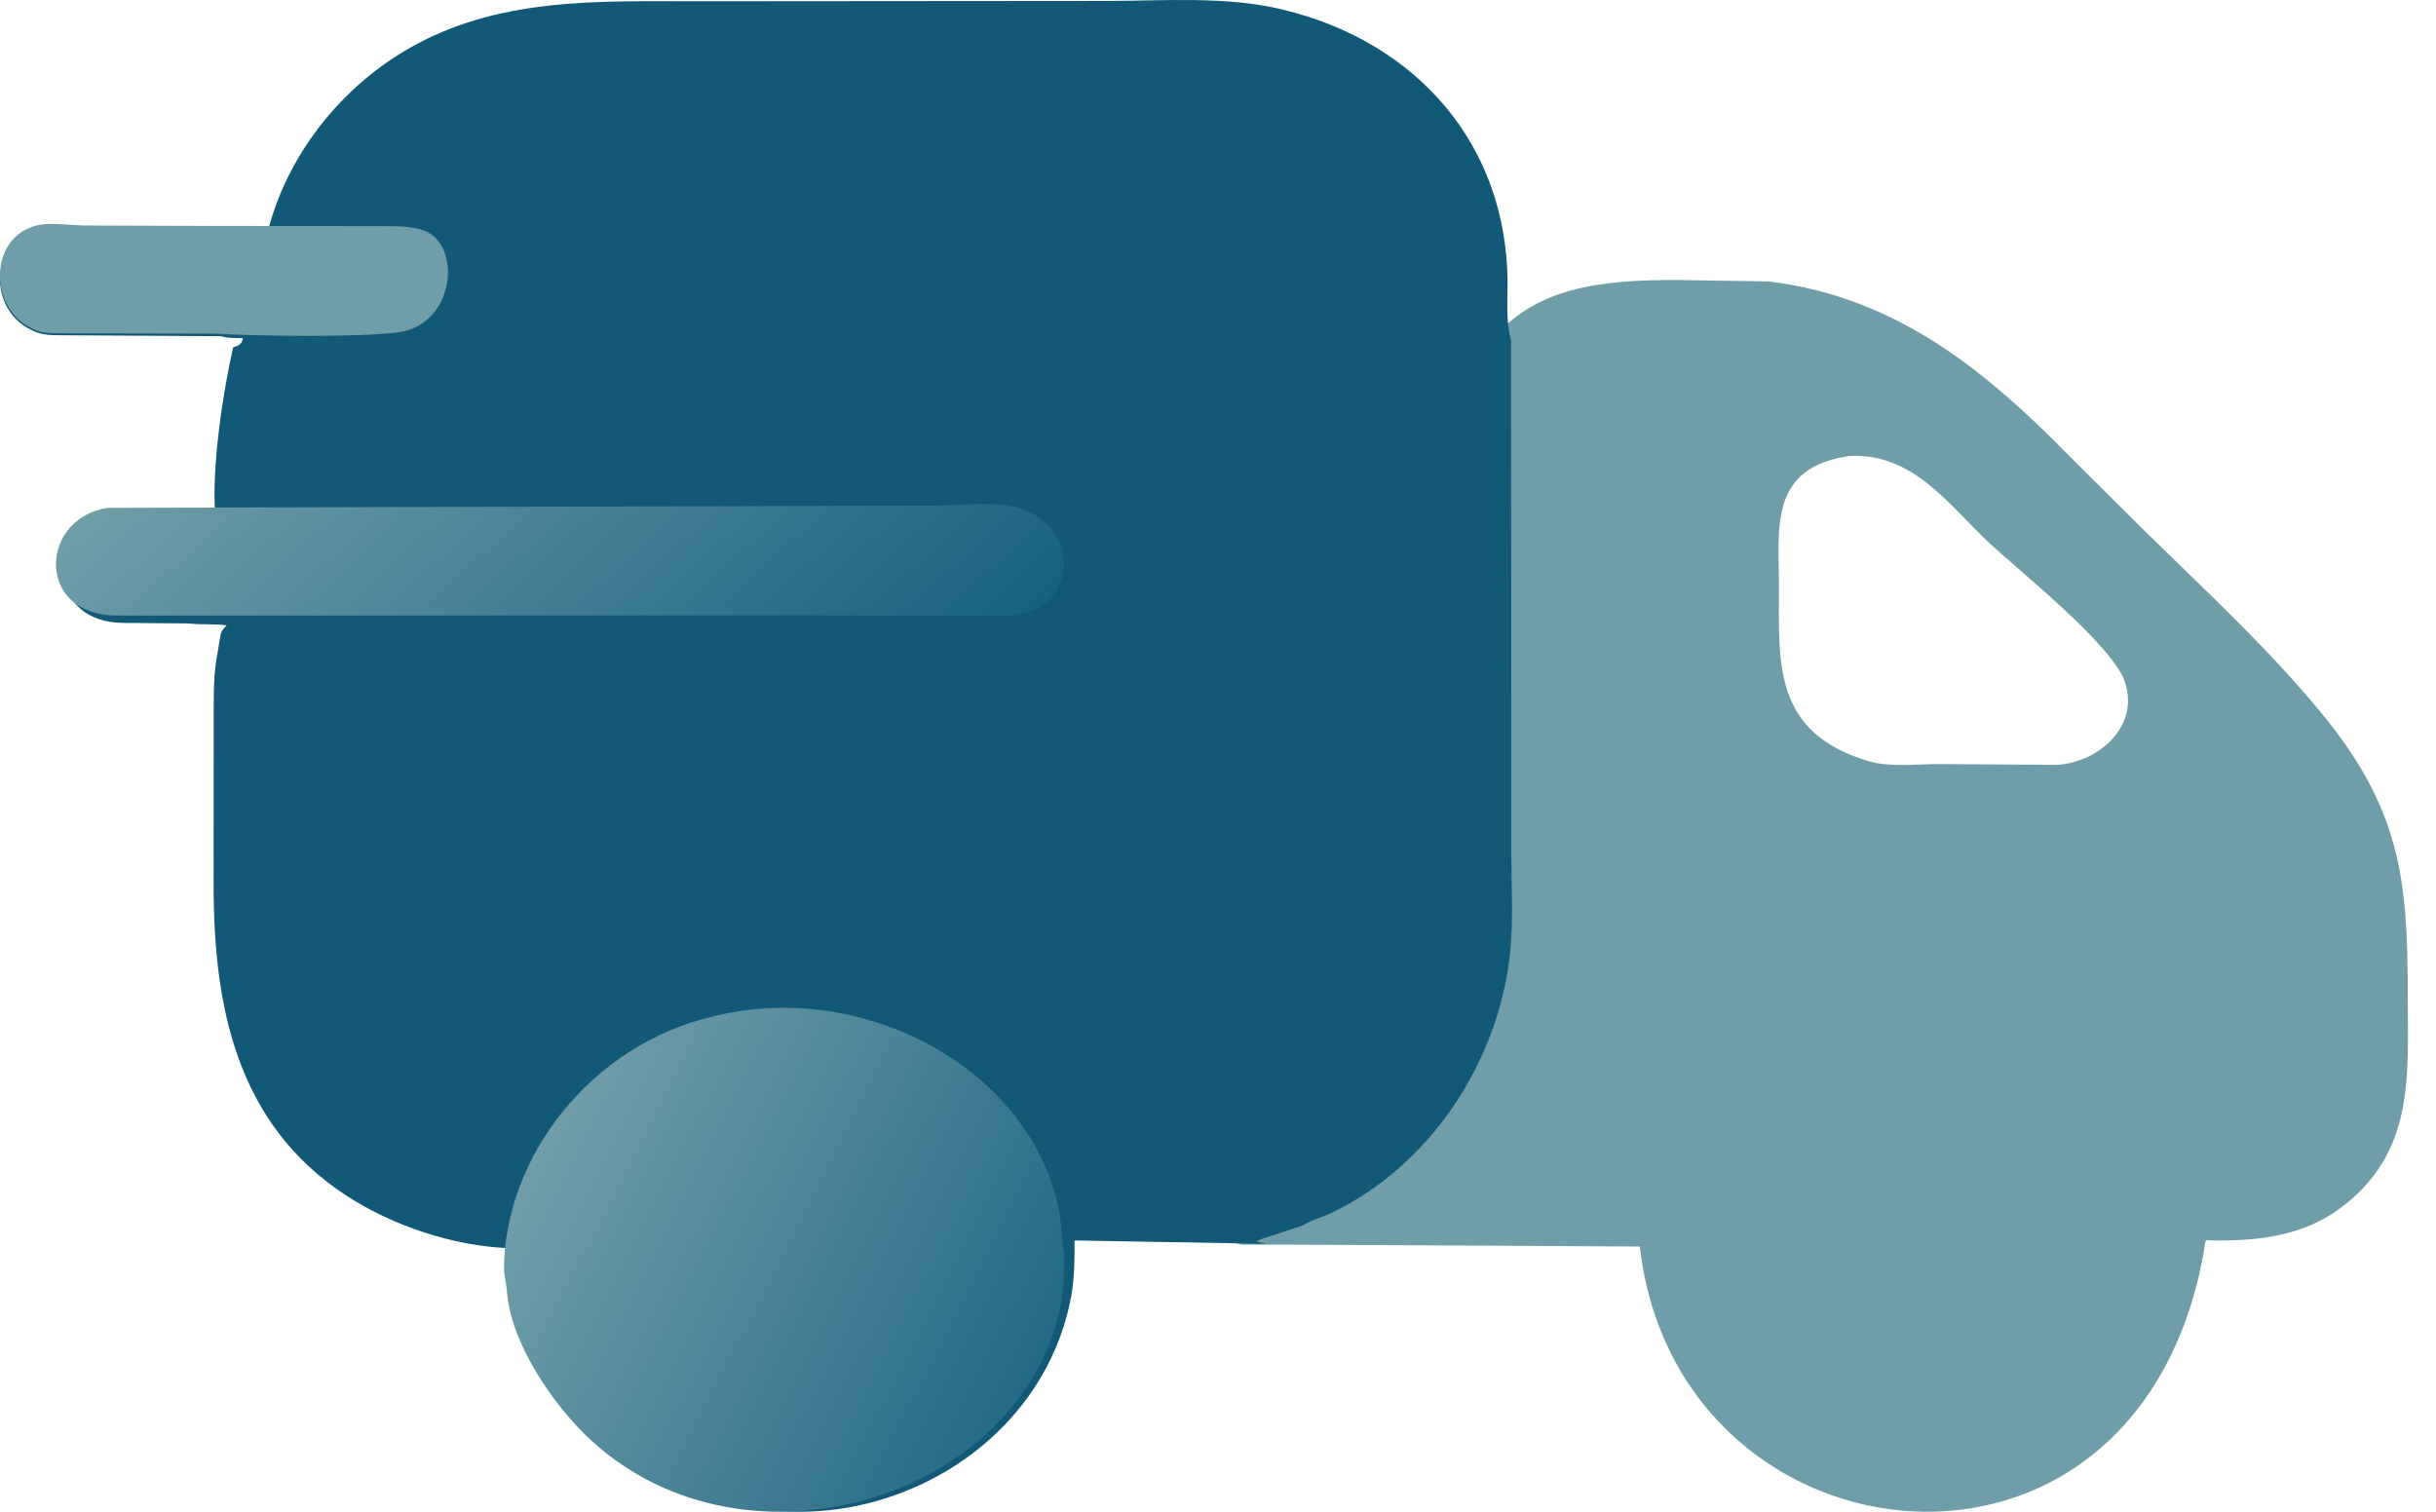 <svg width="29" height="18" viewBox="0 0 29 18" fill="none" xmlns="http://www.w3.org/2000/svg">
<path d="M17.711 4.126C18.225 3.389 19.134 3.334 19.969 3.334L21.054 3.351C22.583 3.536 23.646 4.421 24.65 5.444L25.539 6.329C26.252 7.028 26.992 7.709 27.626 8.478C28.571 9.623 28.664 10.459 28.664 11.83C28.663 12.802 28.758 13.719 27.859 14.387C27.41 14.72 26.871 14.778 26.322 14.77C26.287 14.77 26.26 14.754 26.255 14.788C25.536 19.379 19.961 18.735 19.522 14.842L15.334 14.82L14.784 14.82L14.666 14.793C14.712 14.758 14.79 14.743 14.845 14.725L15.236 14.595C15.264 14.56 15.474 14.494 15.529 14.469C16.739 13.912 17.548 12.678 17.695 11.417C17.742 11.022 17.714 10.601 17.714 10.203L17.713 8.473L17.711 4.126ZM22.02 5.429C21.052 5.567 21.178 6.286 21.178 6.995C21.177 7.912 21.109 8.729 22.255 9.066C22.491 9.136 22.832 9.098 23.081 9.098L24.497 9.107C24.983 9.071 25.449 8.664 25.308 8.159L25.301 8.133C25.175 7.702 24.05 6.807 23.696 6.478C23.206 6.023 22.785 5.392 22.02 5.429Z" fill="#709EA8"/>
<path d="M2.573 2.76L3.189 2.754C3.411 1.871 4.029 1.072 4.829 0.599C5.907 -0.037 7.099 0.015 8.312 0.015L13.186 0.011C13.869 0.01 14.595 -0.048 15.263 0.112C16.89 0.502 17.939 1.744 17.947 3.361C17.948 3.58 17.926 3.84 17.989 4.051L17.992 8.425L17.992 10.166C17.992 10.567 18.019 10.99 17.973 11.387C17.826 12.656 17.021 13.897 15.817 14.458C15.762 14.483 15.553 14.55 15.526 14.585L15.136 14.715C15.082 14.734 15.004 14.749 14.959 14.784L15.076 14.81L12.792 14.77C12.793 14.99 12.793 15.225 12.748 15.459C12.292 17.81 9.158 18.893 7.361 17.119C6.911 16.675 6.41 15.872 6.381 15.221L6.349 14.996L6.337 14.924C6.315 14.806 6.157 14.866 6.062 14.862C5.396 14.837 4.676 14.595 4.128 14.239C2.804 13.379 2.541 11.96 2.543 10.517L2.544 8.509C2.545 8.27 2.541 8.015 2.589 7.78L2.62 7.591C2.628 7.53 2.642 7.503 2.686 7.459L2.699 7.447C2.559 7.425 2.409 7.441 2.265 7.425L2.242 7.423L1.637 7.418C1.515 7.417 1.378 7.423 1.259 7.394L1.235 7.388C0.536 7.213 0.63 6.249 1.374 6.133C1.766 6.074 2.176 6.158 2.561 6.103C2.521 5.547 2.654 4.665 2.776 4.135C2.837 4.12 2.886 4.092 2.89 4.026C2.815 4.025 2.735 4.028 2.662 4.011L2.625 4.003L0.761 3.992C0.637 3.991 0.515 3.996 0.401 3.942L0.377 3.93C-0.119 3.702 -0.14 2.936 0.401 2.767L0.423 2.761C0.591 2.712 0.858 2.755 1.036 2.755L2.573 2.76Z" fill="#115977"/>
<path d="M2.562 3.973L0.742 3.969C0.622 3.968 0.503 3.973 0.392 3.917L0.367 3.905C-0.116 3.668 -0.137 2.872 0.392 2.697L0.413 2.691C0.577 2.639 0.838 2.684 1.012 2.685L2.511 2.69L4.576 2.693C4.711 2.694 4.853 2.691 4.985 2.726L5.008 2.732C5.517 2.869 5.429 3.869 4.74 3.957C4.242 4.02 3.08 4.002 2.562 3.973Z" fill="#709EA8"/>
<path d="M1.28 6.047L11.1 6.02C11.444 6.02 11.983 5.935 12.294 6.116L12.32 6.131C12.815 6.422 12.78 7.132 12.214 7.298L12.184 7.307C12.052 7.344 11.904 7.332 11.768 7.331L9.325 7.327L2.148 7.33L1.543 7.329C1.421 7.328 1.284 7.334 1.166 7.306L1.142 7.299C0.443 7.124 0.536 6.164 1.28 6.047Z" fill="url(#paint0_linear_15_4596)"/>
<path d="M8.502 12.099C10.415 11.633 12.449 12.871 12.636 14.613C12.646 14.705 12.643 14.812 12.666 14.901C12.668 15.127 12.668 15.351 12.621 15.574C12.149 17.819 8.907 18.852 7.047 17.159C6.582 16.735 6.063 15.969 6.033 15.347L6 15.132C5.995 13.798 7.021 12.438 8.502 12.099Z" fill="url(#paint1_linear_15_4596)"/>
<defs>
<linearGradient id="paint0_linear_15_4596" x1="9.646" y1="9.734" x2="3.882" y2="3.455" gradientUnits="userSpaceOnUse">
<stop stop-color="#166181"/>
<stop offset="1" stop-color="#709EA8"/>
</linearGradient>
<linearGradient id="paint1_linear_15_4596" x1="12.357" y1="16.229" x2="6.579" y2="13.273" gradientUnits="userSpaceOnUse">
<stop stop-color="#246A87"/>
<stop offset="1" stop-color="#709EA8"/>
</linearGradient>
</defs>
</svg>
